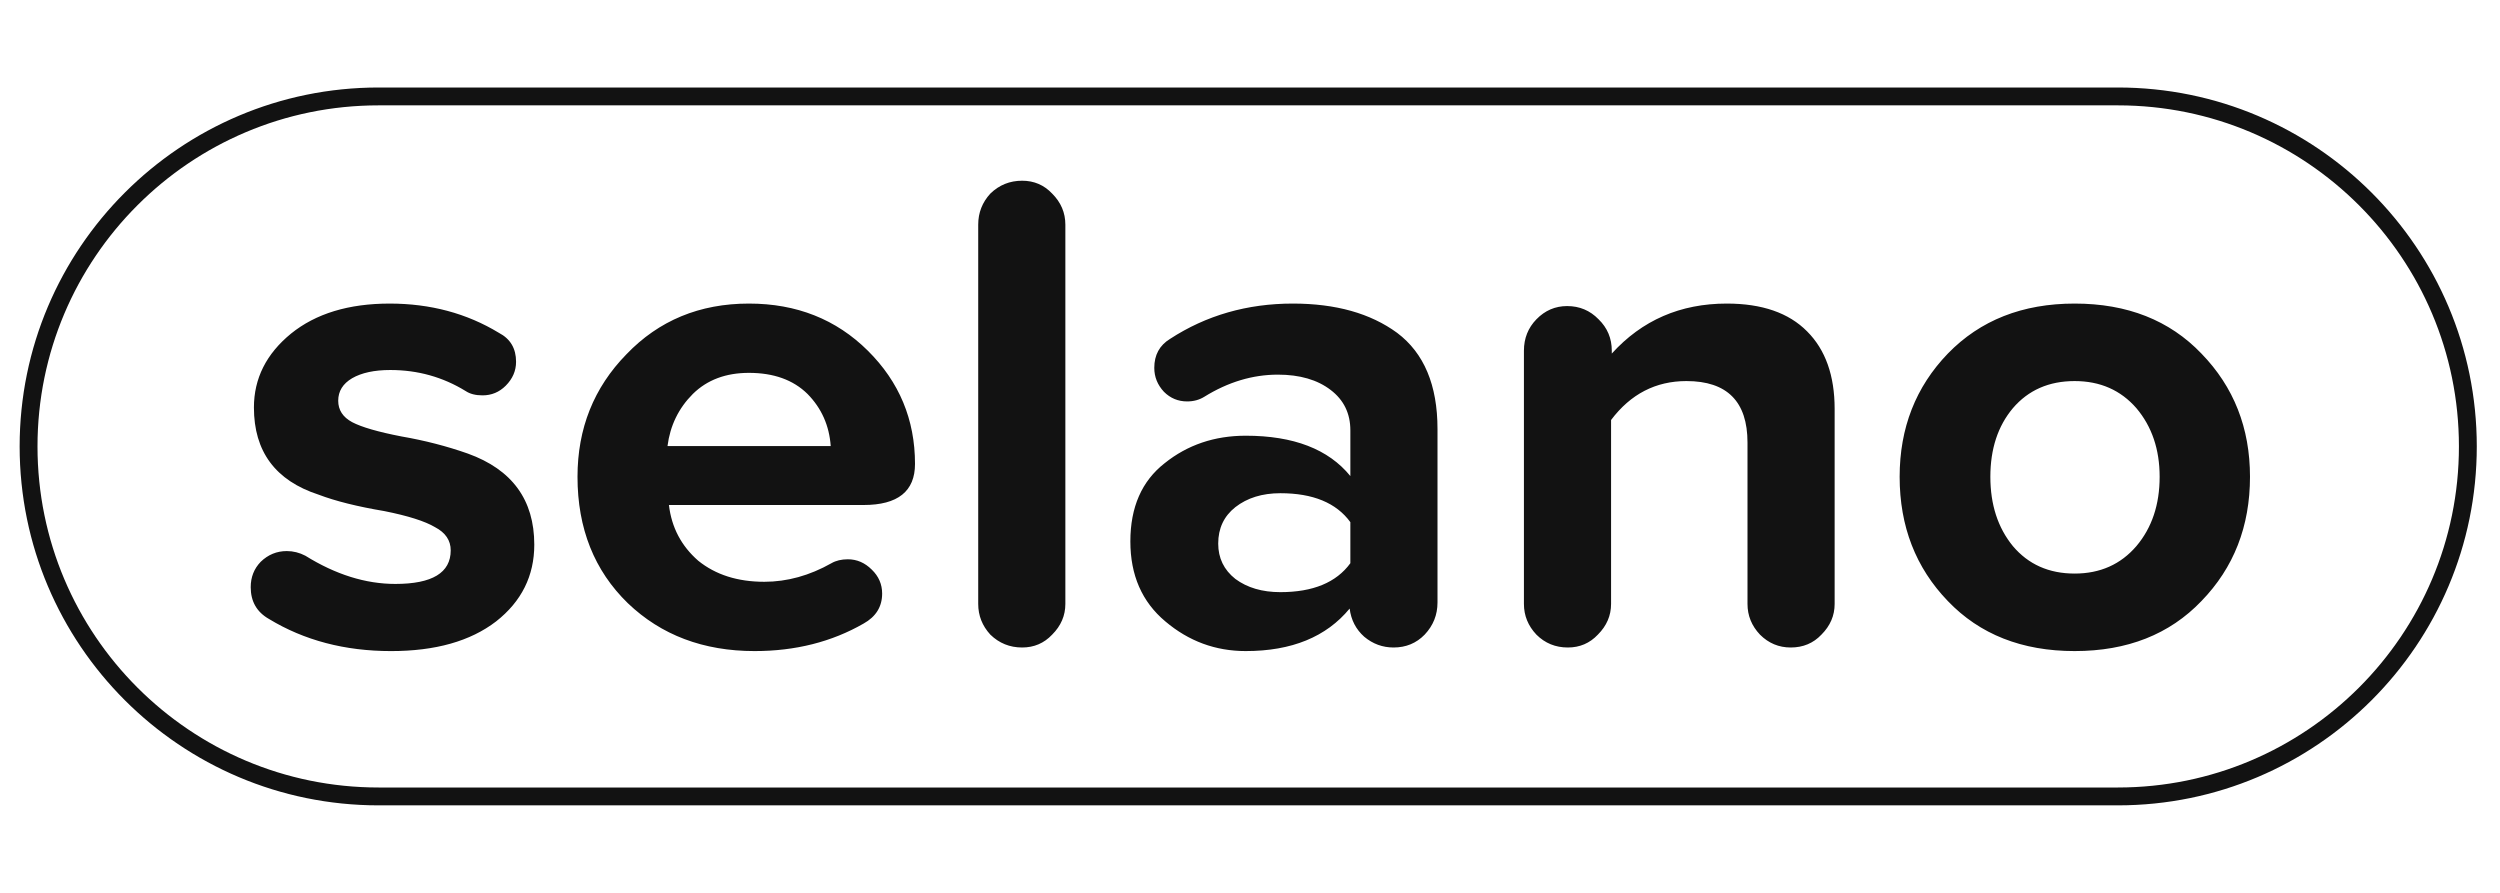 <svg version="1.2" xmlns="http://www.w3.org/2000/svg" viewBox="0 0 700 250" width="700" height="250">
	<title>New Project</title>
	<style>
		.s0 { fill: #121212 } 
		.s1 { fill: none;stroke: #121212;stroke-miterlimit:100;stroke-width: 5 } 
	</style>
	<path id="selano" class="s0" aria-label="selano"  d="m70.2 164.4q0-4.2 2.8-7.1 3.1-3 7.3-3 2.7 0 5.2 1.3 12.7 7.9 25.2 7.9 15.5 0 15.5-9.4 0-4.2-4.4-6.5-4.2-2.5-14.2-4.5-11.3-1.9-18.4-4.6-18.1-5.9-18.1-24.4 0-12.2 10.4-20.7 10.4-8.4 27.6-8.4 17.1 0 30.6 8.2 4.8 2.5 4.8 8.1 0 3.8-2.9 6.7-2.7 2.7-6.5 2.7-2.9 0-4.7-1.2-9.6-5.9-21.1-5.9-6.7 0-10.7 2.3-3.9 2.3-3.9 6.3 0 3.9 3.9 6 4 2.1 13.8 4 9.8 1.7 18.6 4.8 18.6 6.7 18.6 25.5 0 13.1-10.7 21.5-10.8 8.3-29.4 8.3-19.4 0-34.2-9-5.1-2.9-5.1-8.9zm139.5-79.4q20 0 33.3 13.2 13.2 13.1 13.2 31.7 0 11.5-14.4 11.5h-54.5q1.1 9.4 8.2 15.6 7.3 5.9 18.5 5.9 9.6 0 18.8-5.2 1.9-1.1 4.6-1.1 3.8 0 6.7 2.9 2.9 2.8 2.9 6.7 0 5.5-5.2 8.4-13.4 7.7-30.5 7.7-21.5 0-35.5-13.4-14.1-13.7-14.1-35.4 0-20.3 13.7-34.3 13.6-14.2 34.3-14.2zm-22.8 39.9h45.7q-0.6-8.6-6.5-14.6-6-5.9-16.4-5.9-9.7 0-15.7 5.9-6 6-7.1 14.6zm87 44.2v-106.2q0-5 3.4-8.7 3.7-3.6 8.9-3.6 5 0 8.4 3.6 3.7 3.7 3.7 8.7v106.2q0 4.9-3.7 8.6-3.4 3.6-8.4 3.6-5.2 0-8.9-3.6-3.4-3.7-3.4-8.6zm128.6-49v48.6q0 5.2-3.6 9-3.5 3.6-8.7 3.6-4.6 0-8.2-3-3.5-3.1-4.1-7.9-9.8 11.9-29.1 11.9-12.7 0-22.5-8.3-9.8-8.2-9.8-22.4 0-14.4 9.6-21.9 9.6-7.7 22.7-7.7 20.1 0 29.3 11.3v-12.8q0-7.1-5.5-11.3-5.6-4.3-14.8-4.3-10.6 0-20.6 6.2-2.1 1.3-4.8 1.3-3.8 0-6.5-2.7-2.7-2.9-2.7-6.7 0-5.4 4.4-8.1 15.2-9.9 34.4-9.9 18 0 29.2 8.2 11.3 8.5 11.3 26.9zm-24.4 37.6v-11.5q-5.9-8.1-19.6-8.1-7.6 0-12.6 3.9-4.8 3.8-4.8 10.2 0 6.1 4.8 9.9 5 3.7 12.6 3.7 13.7 0 19.6-8.1zm135.6-43.2v54.6q0 4.9-3.7 8.6-3.4 3.6-8.6 3.6-5 0-8.6-3.6-3.5-3.7-3.5-8.6v-45.2q0-17.2-17.1-17.2-12.9 0-21.1 10.9v51.5q0 4.9-3.7 8.6-3.4 3.6-8.4 3.6-5.2 0-8.8-3.6-3.5-3.7-3.5-8.6v-70.9q0-5.2 3.5-8.8 3.6-3.7 8.6-3.7 5.2 0 8.8 3.7 3.7 3.6 3.7 8.8v0.8q12.7-14 32.2-14 14.8 0 22.5 7.8 7.7 7.7 7.7 21.7zm18.2 19q0-20.5 13.5-34.5 13.6-14 35.5-14 22.1 0 35.5 14 13.6 14 13.6 34.5 0 20.8-13.6 34.8-13.4 14-35.5 14-22.1 0-35.5-14-13.5-14-13.5-34.8zm72.8 0q0-11.5-6.5-19.2-6.6-7.6-17.3-7.6-10.8 0-17.3 7.6-6.3 7.5-6.3 19.2 0 11.7 6.3 19.4 6.5 7.7 17.3 7.7 10.7 0 17.3-7.7 6.5-7.7 6.5-19.4z"/>
	<path id="Shape 1" class="s1" d="m8 125c0-54.1 43.9-98 98-98h487c54.1 0 98 43.9 98 98 0 54.1-43.9 98-98 98h-487c-54.1 0-98-43.9-98-98z"/>
</svg>